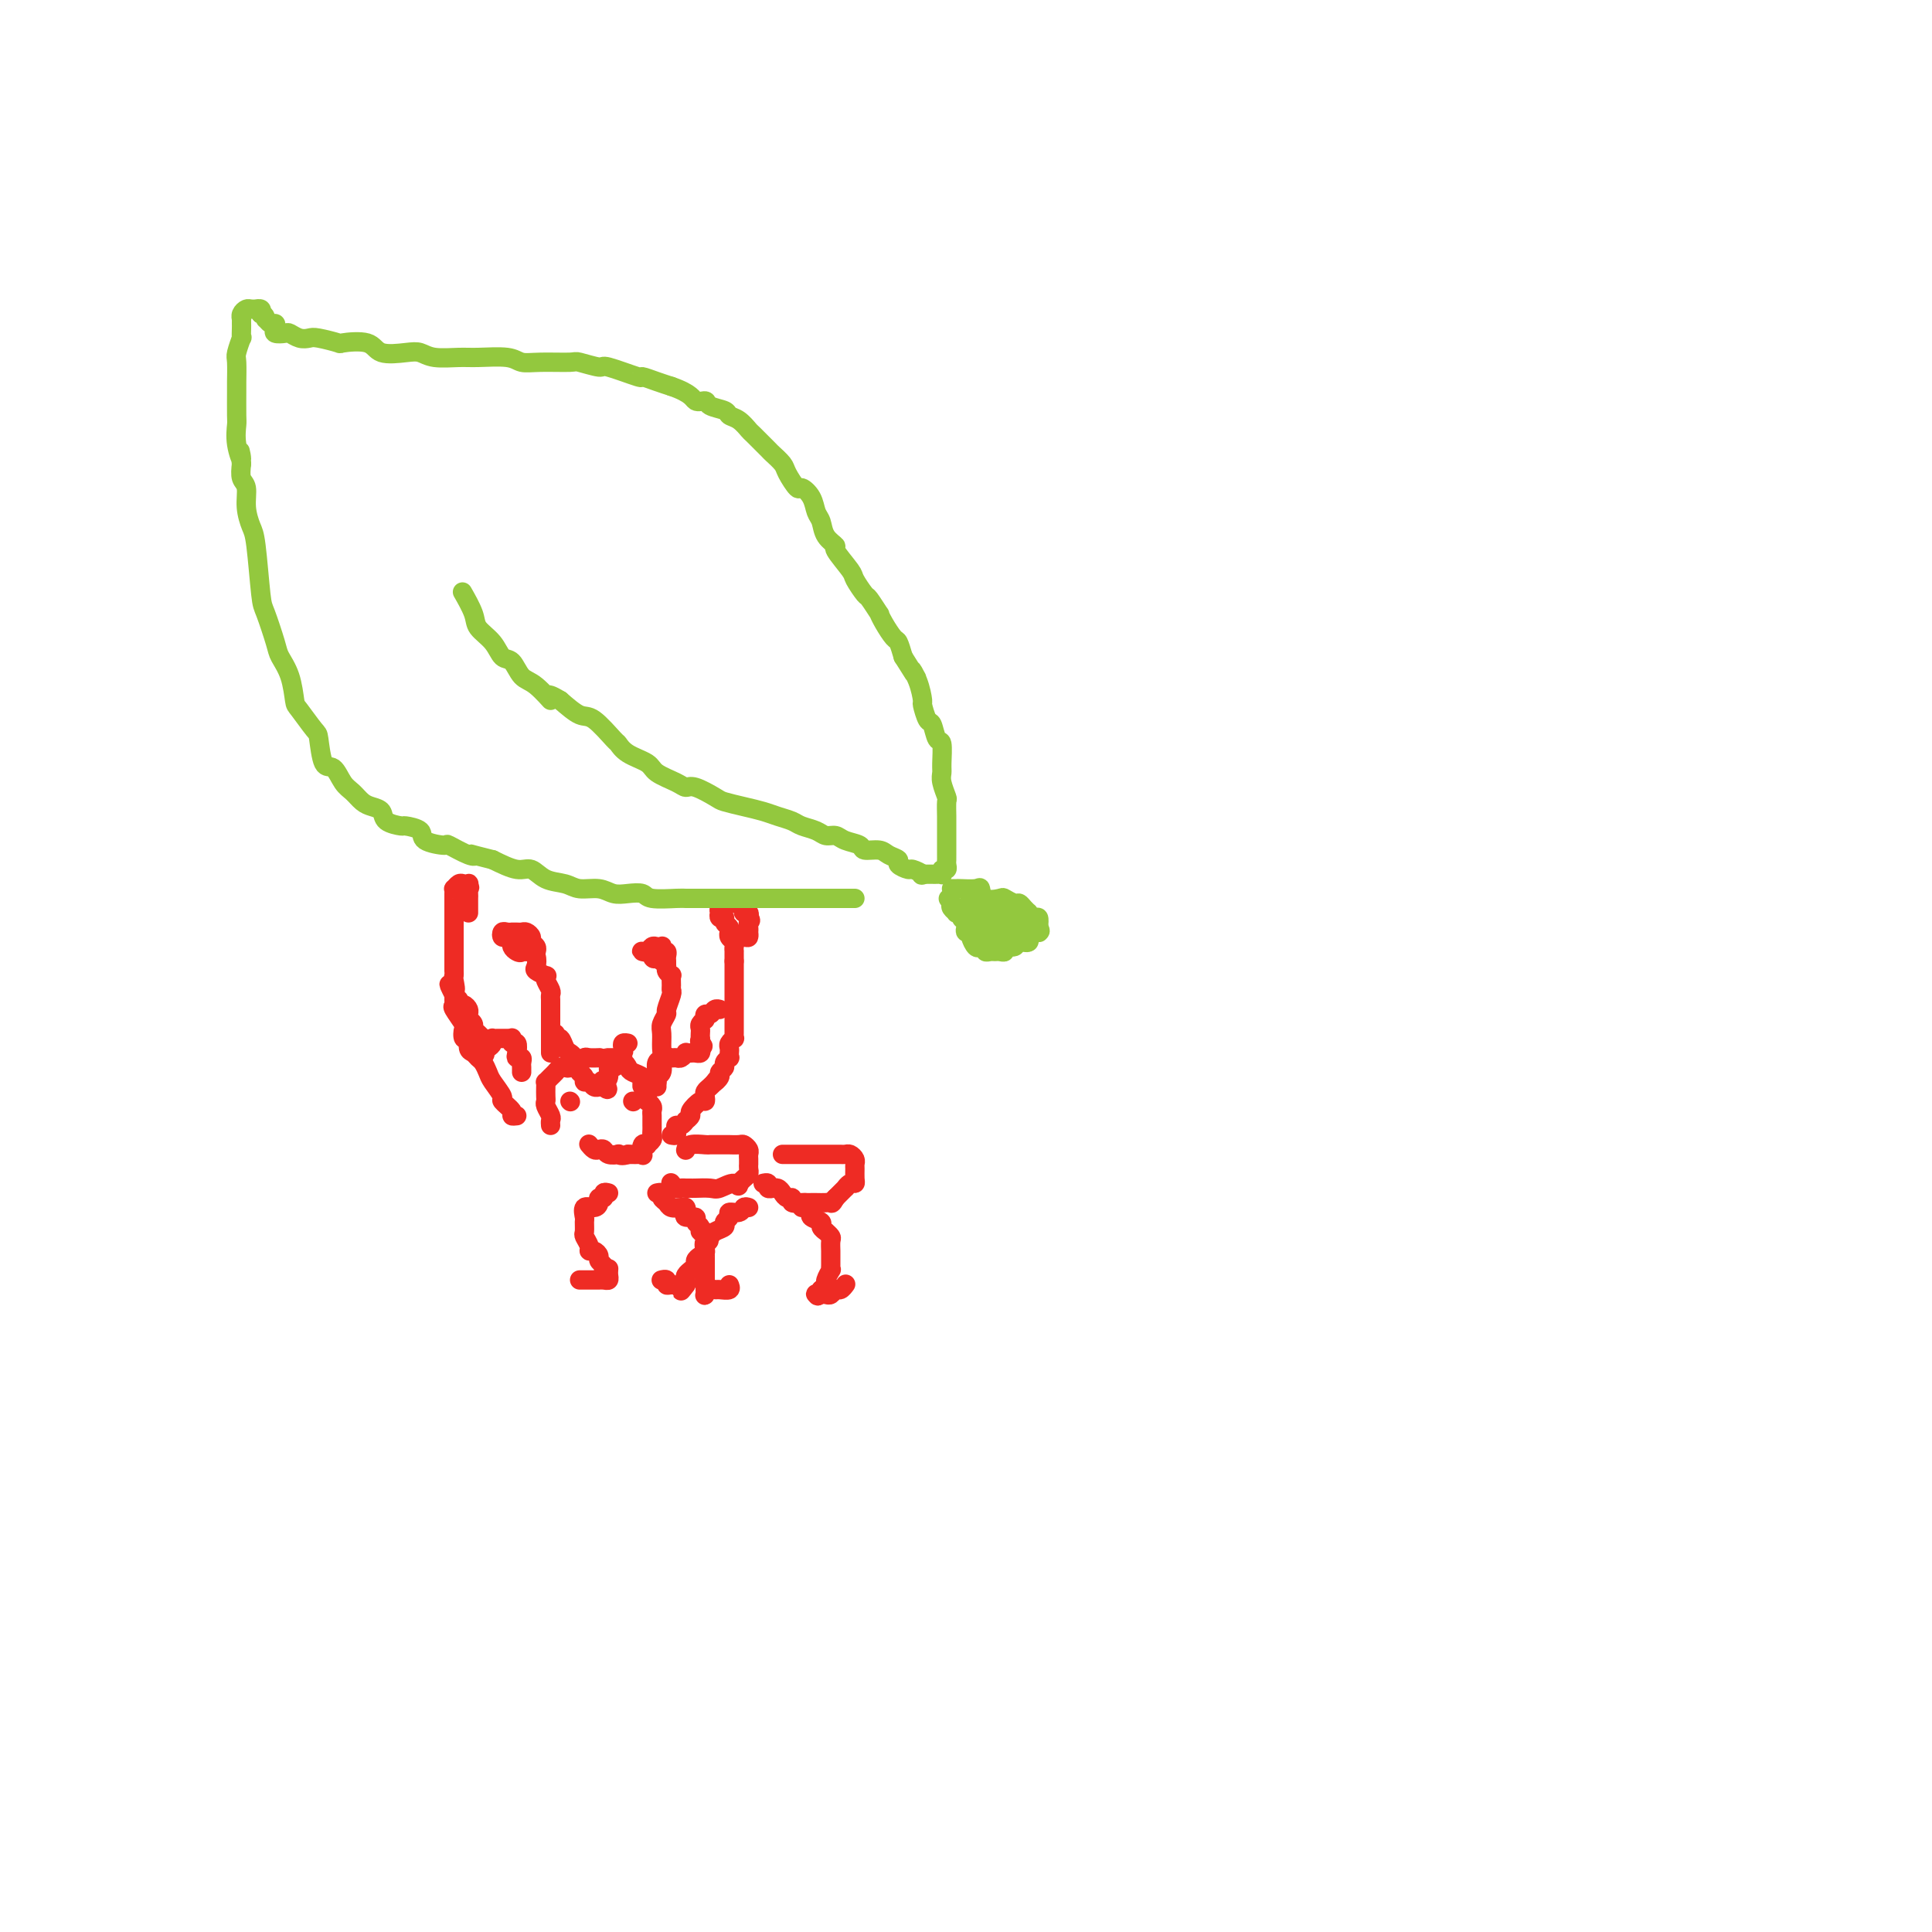 <svg viewBox='0 0 400 400' version='1.1' xmlns='http://www.w3.org/2000/svg' xmlns:xlink='http://www.w3.org/1999/xlink'><g fill='none' stroke='rgb(238,43,36)' stroke-width='4' stroke-linecap='round' stroke-linejoin='round'><path d='M114,233c-0.030,-0.363 -0.061,-0.726 0,-1c0.061,-0.274 0.212,-0.458 0,-1c-0.212,-0.542 -0.789,-1.442 -1,-2c-0.211,-0.558 -0.057,-0.776 0,-1c0.057,-0.224 0.018,-0.455 0,-1c-0.018,-0.545 -0.016,-1.403 0,-2c0.016,-0.597 0.046,-0.934 0,-1c-0.046,-0.066 -0.167,0.140 0,0c0.167,-0.140 0.622,-0.625 1,-1c0.378,-0.375 0.679,-0.640 1,-1c0.321,-0.360 0.663,-0.813 1,-1c0.337,-0.187 0.668,-0.106 1,0c0.332,0.106 0.665,0.239 1,0c0.335,-0.239 0.672,-0.849 1,-1c0.328,-0.151 0.648,0.156 1,0c0.352,-0.156 0.737,-0.774 1,-1c0.263,-0.226 0.403,-0.061 1,0c0.597,0.061 1.652,0.016 2,0c0.348,-0.016 -0.010,-0.004 0,0c0.010,0.004 0.387,0.001 1,0c0.613,-0.001 1.461,-0.000 2,0c0.539,0.000 0.770,0.000 1,0'/><path d='M128,219c1.965,-0.225 0.376,0.713 0,1c-0.376,0.287 0.459,-0.077 1,0c0.541,0.077 0.786,0.594 1,1c0.214,0.406 0.396,0.702 1,1c0.604,0.298 1.630,0.600 2,1c0.370,0.400 0.085,0.898 0,1c-0.085,0.102 0.030,-0.193 0,0c-0.030,0.193 -0.205,0.874 0,1c0.205,0.126 0.791,-0.303 1,0c0.209,0.303 0.042,1.338 0,2c-0.042,0.662 0.041,0.951 0,1c-0.041,0.049 -0.207,-0.142 0,0c0.207,0.142 0.788,0.616 1,1c0.212,0.384 0.057,0.676 0,1c-0.057,0.324 -0.015,0.678 0,1c0.015,0.322 0.004,0.611 0,1c-0.004,0.389 0.000,0.878 0,1c-0.000,0.122 -0.004,-0.121 0,0c0.004,0.121 0.016,0.607 0,1c-0.016,0.393 -0.061,0.692 0,1c0.061,0.308 0.226,0.626 0,1c-0.226,0.374 -0.844,0.804 -1,1c-0.156,0.196 0.151,0.158 0,0c-0.151,-0.158 -0.762,-0.435 -1,0c-0.238,0.435 -0.105,1.581 0,2c0.105,0.419 0.183,0.112 0,0c-0.183,-0.112 -0.626,-0.030 -1,0c-0.374,0.030 -0.678,0.009 -1,0c-0.322,-0.009 -0.661,-0.004 -1,0'/><path d='M130,239c-1.256,0.468 -1.895,0.139 -2,0c-0.105,-0.139 0.323,-0.089 0,0c-0.323,0.089 -1.397,0.216 -2,0c-0.603,-0.216 -0.736,-0.776 -1,-1c-0.264,-0.224 -0.658,-0.112 -1,0c-0.342,0.112 -0.630,0.222 -1,0c-0.370,-0.222 -0.820,-0.778 -1,-1c-0.180,-0.222 -0.090,-0.111 0,0'/><path d='M115,214c-0.089,0.476 -0.179,0.953 0,1c0.179,0.047 0.626,-0.334 1,0c0.374,0.334 0.673,1.385 1,2c0.327,0.615 0.680,0.794 1,1c0.320,0.206 0.607,0.437 1,1c0.393,0.563 0.893,1.456 1,2c0.107,0.544 -0.179,0.738 0,1c0.179,0.262 0.822,0.592 1,1c0.178,0.408 -0.111,0.894 0,1c0.111,0.106 0.621,-0.168 1,0c0.379,0.168 0.627,0.777 1,1c0.373,0.223 0.870,0.060 1,0c0.130,-0.060 -0.106,-0.017 0,0c0.106,0.017 0.553,0.009 1,0'/><path d='M125,225c1.564,1.468 0.474,-0.362 0,-1c-0.474,-0.638 -0.334,-0.083 0,0c0.334,0.083 0.860,-0.308 1,-1c0.140,-0.692 -0.107,-1.687 0,-2c0.107,-0.313 0.568,0.057 1,0c0.432,-0.057 0.834,-0.540 1,-1c0.166,-0.460 0.096,-0.898 0,-1c-0.096,-0.102 -0.218,0.130 0,0c0.218,-0.130 0.777,-0.623 1,-1c0.223,-0.377 0.111,-0.637 0,-1c-0.111,-0.363 -0.222,-0.828 0,-1c0.222,-0.172 0.778,-0.049 1,0c0.222,0.049 0.111,0.025 0,0'/><path d='M118,228c0.000,0.000 0.100,0.100 0.1,0.1'/><path d='M131,228c0.000,0.000 0.100,0.100 0.1,0.1'/><path d='M136,224c0.002,0.098 0.004,0.195 0,0c-0.004,-0.195 -0.015,-0.684 0,-1c0.015,-0.316 0.057,-0.459 0,-1c-0.057,-0.541 -0.212,-1.481 0,-2c0.212,-0.519 0.793,-0.615 1,-1c0.207,-0.385 0.040,-1.057 0,-2c-0.040,-0.943 0.046,-2.158 0,-3c-0.046,-0.842 -0.222,-1.311 0,-2c0.222,-0.689 0.844,-1.598 1,-2c0.156,-0.402 -0.155,-0.298 0,-1c0.155,-0.702 0.775,-2.212 1,-3c0.225,-0.788 0.056,-0.855 0,-1c-0.056,-0.145 -0.000,-0.367 0,-1c0.000,-0.633 -0.056,-1.676 0,-2c0.056,-0.324 0.225,0.071 0,0c-0.225,-0.071 -0.844,-0.607 -1,-1c-0.156,-0.393 0.150,-0.644 0,-1c-0.150,-0.356 -0.757,-0.816 -1,-1c-0.243,-0.184 -0.121,-0.092 0,0'/><path d='M137,199c-0.008,-4.110 -0.527,-1.886 -1,-1c-0.473,0.886 -0.898,0.433 -1,0c-0.102,-0.433 0.119,-0.847 0,-1c-0.119,-0.153 -0.579,-0.045 -1,0c-0.421,0.045 -0.804,0.026 -1,0c-0.196,-0.026 -0.207,-0.059 0,0c0.207,0.059 0.630,0.211 1,0c0.370,-0.211 0.687,-0.785 1,-1c0.313,-0.215 0.624,-0.073 1,0c0.376,0.073 0.819,0.075 1,0c0.181,-0.075 0.101,-0.228 0,0c-0.101,0.228 -0.223,0.835 0,1c0.223,0.165 0.792,-0.113 1,0c0.208,0.113 0.056,0.618 0,1c-0.056,0.382 -0.015,0.641 0,1c0.015,0.359 0.004,0.817 0,1c-0.004,0.183 -0.002,0.092 0,0'/><path d='M114,218c0.000,-0.242 0.000,-0.483 0,-1c-0.000,-0.517 -0.000,-1.308 0,-2c0.000,-0.692 0.000,-1.285 0,-2c-0.000,-0.715 -0.000,-1.554 0,-2c0.000,-0.446 0.001,-0.500 0,-1c-0.001,-0.500 -0.004,-1.447 0,-2c0.004,-0.553 0.015,-0.712 0,-1c-0.015,-0.288 -0.054,-0.703 0,-1c0.054,-0.297 0.203,-0.475 0,-1c-0.203,-0.525 -0.759,-1.397 -1,-2c-0.241,-0.603 -0.169,-0.939 0,-1c0.169,-0.061 0.435,0.152 0,0c-0.435,-0.152 -1.570,-0.668 -2,-1c-0.430,-0.332 -0.157,-0.481 0,-1c0.157,-0.519 0.196,-1.409 0,-2c-0.196,-0.591 -0.627,-0.883 -1,-1c-0.373,-0.117 -0.686,-0.058 -1,0'/><path d='M109,197c-0.955,-1.249 -0.844,-0.372 -1,0c-0.156,0.372 -0.581,0.239 -1,0c-0.419,-0.239 -0.834,-0.585 -1,-1c-0.166,-0.415 -0.084,-0.900 0,-1c0.084,-0.100 0.169,0.183 0,0c-0.169,-0.183 -0.591,-0.834 -1,-1c-0.409,-0.166 -0.804,0.152 -1,0c-0.196,-0.152 -0.193,-0.773 0,-1c0.193,-0.227 0.577,-0.061 1,0c0.423,0.061 0.887,0.015 1,0c0.113,-0.015 -0.123,-0.001 0,0c0.123,0.001 0.606,-0.011 1,0c0.394,0.011 0.698,0.044 1,0c0.302,-0.044 0.603,-0.166 1,0c0.397,0.166 0.891,0.619 1,1c0.109,0.381 -0.167,0.690 0,1c0.167,0.310 0.776,0.622 1,1c0.224,0.378 0.064,0.822 0,1c-0.064,0.178 -0.032,0.089 0,0'/><path d='M139,235c0.417,0.081 0.834,0.161 1,0c0.166,-0.161 0.082,-0.564 0,-1c-0.082,-0.436 -0.161,-0.905 0,-1c0.161,-0.095 0.563,0.183 1,0c0.437,-0.183 0.908,-0.827 1,-1c0.092,-0.173 -0.196,0.126 0,0c0.196,-0.126 0.876,-0.678 1,-1c0.124,-0.322 -0.307,-0.415 0,-1c0.307,-0.585 1.353,-1.662 2,-2c0.647,-0.338 0.894,0.064 1,0c0.106,-0.064 0.070,-0.595 0,-1c-0.070,-0.405 -0.173,-0.686 0,-1c0.173,-0.314 0.621,-0.661 1,-1c0.379,-0.339 0.690,-0.669 1,-1'/><path d='M148,224c1.327,-1.654 0.144,-0.288 0,0c-0.144,0.288 0.750,-0.501 1,-1c0.250,-0.499 -0.143,-0.707 0,-1c0.143,-0.293 0.823,-0.670 1,-1c0.177,-0.330 -0.148,-0.613 0,-1c0.148,-0.387 0.771,-0.877 1,-1c0.229,-0.123 0.065,0.121 0,0c-0.065,-0.121 -0.032,-0.606 0,-1c0.032,-0.394 0.061,-0.697 0,-1c-0.061,-0.303 -0.213,-0.605 0,-1c0.213,-0.395 0.789,-0.884 1,-1c0.211,-0.116 0.057,0.142 0,0c-0.057,-0.142 -0.015,-0.682 0,-1c0.015,-0.318 0.004,-0.414 0,-1c-0.004,-0.586 -0.001,-1.663 0,-2c0.001,-0.337 0.000,0.065 0,0c-0.000,-0.065 -0.000,-0.596 0,-1c0.000,-0.404 0.000,-0.682 0,-1c-0.000,-0.318 -0.000,-0.677 0,-1c0.000,-0.323 0.000,-0.612 0,-1c-0.000,-0.388 -0.000,-0.877 0,-1c0.000,-0.123 0.000,0.121 0,0c-0.000,-0.121 -0.000,-0.606 0,-1c0.000,-0.394 0.000,-0.697 0,-1c-0.000,-0.303 -0.000,-0.606 0,-1c0.000,-0.394 0.000,-0.879 0,-1c-0.000,-0.121 -0.000,0.122 0,0c0.000,-0.122 0.000,-0.610 0,-1c-0.000,-0.390 -0.000,-0.683 0,-1c0.000,-0.317 0.000,-0.659 0,-1'/><path d='M152,199c0.000,-2.638 0.001,-1.232 0,-1c-0.001,0.232 -0.004,-0.711 0,-1c0.004,-0.289 0.015,0.077 0,0c-0.015,-0.077 -0.057,-0.595 0,-1c0.057,-0.405 0.211,-0.696 0,-1c-0.211,-0.304 -0.788,-0.620 -1,-1c-0.212,-0.380 -0.061,-0.822 0,-1c0.061,-0.178 0.031,-0.090 0,0c-0.031,0.090 -0.065,0.183 0,0c0.065,-0.183 0.228,-0.642 0,-1c-0.228,-0.358 -0.845,-0.617 -1,-1c-0.155,-0.383 0.154,-0.891 0,-1c-0.154,-0.109 -0.769,0.182 -1,0c-0.231,-0.182 -0.077,-0.837 0,-1c0.077,-0.163 0.076,0.167 0,0c-0.076,-0.167 -0.228,-0.829 0,-1c0.228,-0.171 0.834,0.151 1,0c0.166,-0.151 -0.110,-0.773 0,-1c0.110,-0.227 0.604,-0.058 1,0c0.396,0.058 0.694,0.005 1,0c0.306,-0.005 0.622,0.036 1,0c0.378,-0.036 0.820,-0.151 1,0c0.180,0.151 0.100,0.566 0,1c-0.100,0.434 -0.219,0.886 0,1c0.219,0.114 0.777,-0.110 1,0c0.223,0.110 0.112,0.555 0,1'/><path d='M155,190c0.773,0.646 0.207,0.761 0,1c-0.207,0.239 -0.055,0.604 0,1c0.055,0.396 0.013,0.824 0,1c-0.013,0.176 0.003,0.100 0,0c-0.003,-0.100 -0.026,-0.223 0,0c0.026,0.223 0.100,0.792 0,1c-0.100,0.208 -0.373,0.056 -1,0c-0.627,-0.056 -1.608,-0.016 -2,0c-0.392,0.016 -0.196,0.008 0,0'/><path d='M107,231c-0.487,0.055 -0.974,0.110 -1,0c-0.026,-0.110 0.411,-0.385 0,-1c-0.411,-0.615 -1.668,-1.569 -2,-2c-0.332,-0.431 0.262,-0.339 0,-1c-0.262,-0.661 -1.379,-2.075 -2,-3c-0.621,-0.925 -0.745,-1.360 -1,-2c-0.255,-0.640 -0.642,-1.486 -1,-2c-0.358,-0.514 -0.688,-0.696 -1,-1c-0.312,-0.304 -0.606,-0.730 -1,-1c-0.394,-0.270 -0.888,-0.385 -1,-1c-0.112,-0.615 0.159,-1.731 0,-2c-0.159,-0.269 -0.746,0.308 -1,0c-0.254,-0.308 -0.173,-1.500 0,-2c0.173,-0.500 0.438,-0.309 0,-1c-0.438,-0.691 -1.579,-2.263 -2,-3c-0.421,-0.737 -0.120,-0.639 0,-1c0.120,-0.361 0.060,-1.180 0,-2'/><path d='M94,206c-2.011,-3.987 -0.539,-1.453 0,-1c0.539,0.453 0.144,-1.174 0,-2c-0.144,-0.826 -0.039,-0.851 0,-1c0.039,-0.149 0.010,-0.421 0,-1c-0.010,-0.579 -0.003,-1.465 0,-2c0.003,-0.535 0.001,-0.720 0,-1c-0.001,-0.280 -0.000,-0.653 0,-1c0.000,-0.347 0.000,-0.666 0,-1c-0.000,-0.334 -0.000,-0.683 0,-1c0.000,-0.317 0.000,-0.600 0,-1c-0.000,-0.400 -0.000,-0.915 0,-1c0.000,-0.085 0.000,0.262 0,0c-0.000,-0.262 -0.000,-1.131 0,-2c0.000,-0.869 0.000,-1.739 0,-2c-0.000,-0.261 -0.000,0.085 0,0c0.000,-0.085 0.000,-0.601 0,-1c-0.000,-0.399 -0.001,-0.680 0,-1c0.001,-0.320 0.003,-0.678 0,-1c-0.003,-0.322 -0.012,-0.608 0,-1c0.012,-0.392 0.046,-0.889 0,-1c-0.046,-0.111 -0.170,0.166 0,0c0.170,-0.166 0.634,-0.774 1,-1c0.366,-0.226 0.634,-0.071 1,0c0.366,0.071 0.829,0.058 1,0c0.171,-0.058 0.049,-0.159 0,0c-0.049,0.159 -0.024,0.580 0,1'/><path d='M97,184c0.464,-0.357 0.124,-0.251 0,0c-0.124,0.251 -0.033,0.645 0,1c0.033,0.355 0.009,0.669 0,1c-0.009,0.331 -0.002,0.677 0,1c0.002,0.323 0.001,0.623 0,1c-0.001,0.377 -0.000,0.832 0,1c0.000,0.168 0.000,0.048 0,0c-0.000,-0.048 -0.000,-0.024 0,0'/><path d='M94,207c0.445,-0.120 0.890,-0.240 1,0c0.110,0.240 -0.114,0.839 0,1c0.114,0.161 0.565,-0.115 1,0c0.435,0.115 0.852,0.622 1,1c0.148,0.378 0.025,0.626 0,1c-0.025,0.374 0.049,0.873 0,1c-0.049,0.127 -0.220,-0.120 0,0c0.220,0.120 0.829,0.606 1,1c0.171,0.394 -0.098,0.697 0,1c0.098,0.303 0.562,0.606 1,1c0.438,0.394 0.849,0.879 1,1c0.151,0.121 0.041,-0.121 0,0c-0.041,0.121 -0.012,0.606 0,1c0.012,0.394 0.006,0.697 0,1'/><path d='M100,217c0.884,1.822 0.092,1.378 0,1c-0.092,-0.378 0.514,-0.690 1,-1c0.486,-0.310 0.851,-0.619 1,-1c0.149,-0.381 0.081,-0.834 0,-1c-0.081,-0.166 -0.176,-0.045 0,0c0.176,0.045 0.621,0.012 1,0c0.379,-0.012 0.690,-0.004 1,0c0.310,0.004 0.618,0.005 1,0c0.382,-0.005 0.838,-0.017 1,0c0.162,0.017 0.030,0.064 0,0c-0.030,-0.064 0.044,-0.237 0,0c-0.044,0.237 -0.204,0.886 0,1c0.204,0.114 0.773,-0.306 1,0c0.227,0.306 0.113,1.339 0,2c-0.113,0.661 -0.227,0.951 0,1c0.227,0.049 0.793,-0.144 1,0c0.207,0.144 0.056,0.626 0,1c-0.056,0.374 -0.015,0.639 0,1c0.015,0.361 0.004,0.817 0,1c-0.004,0.183 -0.002,0.091 0,0'/><path d='M136,225c-0.008,-0.449 -0.016,-0.899 0,-1c0.016,-0.101 0.056,0.146 0,0c-0.056,-0.146 -0.208,-0.684 0,-1c0.208,-0.316 0.777,-0.410 1,-1c0.223,-0.590 0.101,-1.675 0,-2c-0.101,-0.325 -0.182,0.110 0,0c0.182,-0.110 0.627,-0.765 1,-1c0.373,-0.235 0.673,-0.049 1,0c0.327,0.049 0.679,-0.039 1,0c0.321,0.039 0.611,0.207 1,0c0.389,-0.207 0.879,-0.787 1,-1c0.121,-0.213 -0.125,-0.060 0,0c0.125,0.060 0.621,0.026 1,0c0.379,-0.026 0.640,-0.046 1,0c0.360,0.046 0.817,0.156 1,0c0.183,-0.156 0.091,-0.578 0,-1'/><path d='M145,217c1.083,-0.472 0.290,-0.651 0,-1c-0.290,-0.349 -0.079,-0.867 0,-1c0.079,-0.133 0.025,0.118 0,0c-0.025,-0.118 -0.021,-0.606 0,-1c0.021,-0.394 0.058,-0.693 0,-1c-0.058,-0.307 -0.213,-0.622 0,-1c0.213,-0.378 0.792,-0.818 1,-1c0.208,-0.182 0.044,-0.105 0,0c-0.044,0.105 0.030,0.238 0,0c-0.030,-0.238 -0.166,-0.848 0,-1c0.166,-0.152 0.632,0.155 1,0c0.368,-0.155 0.638,-0.773 1,-1c0.362,-0.227 0.818,-0.065 1,0c0.182,0.065 0.091,0.032 0,0'/><path d='M142,238c-0.027,0.113 -0.054,0.226 0,0c0.054,-0.226 0.191,-0.793 1,-1c0.809,-0.207 2.292,-0.056 3,0c0.708,0.056 0.641,0.015 1,0c0.359,-0.015 1.142,-0.005 2,0c0.858,0.005 1.789,0.004 2,0c0.211,-0.004 -0.297,-0.012 0,0c0.297,0.012 1.400,0.044 2,0c0.600,-0.044 0.697,-0.166 1,0c0.303,0.166 0.813,0.618 1,1c0.187,0.382 0.050,0.694 0,1c-0.050,0.306 -0.013,0.607 0,1c0.013,0.393 0.000,0.879 0,1c-0.000,0.121 0.011,-0.122 0,0c-0.011,0.122 -0.044,0.610 0,1c0.044,0.390 0.166,0.682 0,1c-0.166,0.318 -0.619,0.662 -1,1c-0.381,0.338 -0.691,0.669 -1,1'/><path d='M153,245c-0.065,1.177 -0.227,0.119 -1,0c-0.773,-0.119 -2.158,0.700 -3,1c-0.842,0.300 -1.143,0.080 -2,0c-0.857,-0.080 -2.271,-0.020 -3,0c-0.729,0.020 -0.773,0.002 -1,0c-0.227,-0.002 -0.635,0.013 -1,0c-0.365,-0.013 -0.685,-0.055 -1,0c-0.315,0.055 -0.623,0.207 -1,0c-0.377,-0.207 -0.822,-0.773 -1,-1c-0.178,-0.227 -0.089,-0.113 0,0'/><path d='M162,239c0.282,-0.000 0.565,-0.000 1,0c0.435,0.000 1.023,0.000 2,0c0.977,-0.000 2.342,-0.000 3,0c0.658,0.000 0.610,0.000 1,0c0.390,-0.000 1.217,-0.001 2,0c0.783,0.001 1.520,0.003 2,0c0.480,-0.003 0.703,-0.012 1,0c0.297,0.012 0.668,0.044 1,0c0.332,-0.044 0.625,-0.163 1,0c0.375,0.163 0.833,0.608 1,1c0.167,0.392 0.042,0.731 0,1c-0.042,0.269 -0.001,0.469 0,1c0.001,0.531 -0.036,1.394 0,2c0.036,0.606 0.146,0.954 0,1c-0.146,0.046 -0.547,-0.212 -1,0c-0.453,0.212 -0.956,0.892 -1,1c-0.044,0.108 0.373,-0.355 0,0c-0.373,0.355 -1.535,1.530 -2,2c-0.465,0.470 -0.232,0.235 0,0'/><path d='M173,248c-0.814,1.464 -0.848,1.124 -1,1c-0.152,-0.124 -0.421,-0.034 -1,0c-0.579,0.034 -1.469,0.010 -2,0c-0.531,-0.010 -0.702,-0.007 -1,0c-0.298,0.007 -0.724,0.017 -1,0c-0.276,-0.017 -0.403,-0.060 -1,0c-0.597,0.060 -1.665,0.222 -2,0c-0.335,-0.222 0.064,-0.830 0,-1c-0.064,-0.170 -0.590,0.098 -1,0c-0.410,-0.098 -0.702,-0.561 -1,-1c-0.298,-0.439 -0.601,-0.853 -1,-1c-0.399,-0.147 -0.895,-0.025 -1,0c-0.105,0.025 0.182,-0.046 0,0c-0.182,0.046 -0.832,0.208 -1,0c-0.168,-0.208 0.147,-0.787 0,-1c-0.147,-0.213 -0.756,-0.061 -1,0c-0.244,0.061 -0.122,0.030 0,0'/><path d='M136,247c0.449,-0.091 0.897,-0.182 1,0c0.103,0.182 -0.141,0.636 0,1c0.141,0.364 0.665,0.636 1,1c0.335,0.364 0.480,0.819 1,1c0.520,0.181 1.415,0.086 2,0c0.585,-0.086 0.860,-0.164 1,0c0.140,0.164 0.147,0.568 0,1c-0.147,0.432 -0.447,0.890 0,1c0.447,0.110 1.640,-0.129 2,0c0.360,0.129 -0.113,0.626 0,1c0.113,0.374 0.814,0.626 1,1c0.186,0.374 -0.142,0.870 0,1c0.142,0.130 0.755,-0.106 1,0c0.245,0.106 0.123,0.553 0,1'/><path d='M146,256c1.547,1.494 0.415,0.728 0,1c-0.415,0.272 -0.111,1.583 0,2c0.111,0.417 0.030,-0.061 0,0c-0.030,0.061 -0.008,0.660 0,1c0.008,0.340 0.002,0.420 0,1c-0.002,0.580 -0.001,1.661 0,2c0.001,0.339 0.000,-0.064 0,0c-0.000,0.064 0.000,0.595 0,1c-0.000,0.405 -0.001,0.684 0,1c0.001,0.316 0.003,0.669 0,1c-0.003,0.331 -0.012,0.639 0,1c0.012,0.361 0.043,0.776 0,1c-0.043,0.224 -0.162,0.257 0,0c0.162,-0.257 0.604,-0.805 1,-1c0.396,-0.195 0.747,-0.039 1,0c0.253,0.039 0.408,-0.041 1,0c0.592,0.041 1.621,0.203 2,0c0.379,-0.203 0.108,-0.772 0,-1c-0.108,-0.228 -0.054,-0.114 0,0'/><path d='M166,250c0.293,-0.089 0.585,-0.179 1,0c0.415,0.179 0.952,0.626 1,1c0.048,0.374 -0.395,0.674 0,1c0.395,0.326 1.626,0.679 2,1c0.374,0.321 -0.110,0.610 0,1c0.110,0.390 0.814,0.882 1,1c0.186,0.118 -0.146,-0.138 0,0c0.146,0.138 0.771,0.670 1,1c0.229,0.330 0.061,0.457 0,1c-0.061,0.543 -0.015,1.503 0,2c0.015,0.497 0.000,0.532 0,1c-0.000,0.468 0.015,1.368 0,2c-0.015,0.632 -0.059,0.995 0,1c0.059,0.005 0.222,-0.349 0,0c-0.222,0.349 -0.829,1.402 -1,2c-0.171,0.598 0.094,0.742 0,1c-0.094,0.258 -0.547,0.629 -1,1'/><path d='M170,267c-0.523,1.929 -0.831,1.250 -1,1c-0.169,-0.250 -0.200,-0.071 0,0c0.200,0.071 0.631,0.034 1,0c0.369,-0.034 0.677,-0.065 1,0c0.323,0.065 0.661,0.227 1,0c0.339,-0.227 0.678,-0.844 1,-1c0.322,-0.156 0.625,0.150 1,0c0.375,-0.150 0.821,-0.757 1,-1c0.179,-0.243 0.089,-0.121 0,0'/><path d='M126,247c-0.454,-0.119 -0.908,-0.238 -1,0c-0.092,0.238 0.178,0.832 0,1c-0.178,0.168 -0.804,-0.092 -1,0c-0.196,0.092 0.038,0.534 0,1c-0.038,0.466 -0.350,0.955 -1,1c-0.650,0.045 -1.639,-0.354 -2,0c-0.361,0.354 -0.093,1.460 0,2c0.093,0.540 0.010,0.513 0,1c-0.010,0.487 0.053,1.489 0,2c-0.053,0.511 -0.220,0.532 0,1c0.220,0.468 0.829,1.382 1,2c0.171,0.618 -0.094,0.939 0,1c0.094,0.061 0.547,-0.138 1,0c0.453,0.138 0.905,0.614 1,1c0.095,0.386 -0.167,0.681 0,1c0.167,0.319 0.762,0.663 1,1c0.238,0.337 0.119,0.669 0,1'/><path d='M125,263c0.844,2.023 0.956,0.581 1,0c0.044,-0.581 0.022,-0.299 0,0c-0.022,0.299 -0.044,0.616 0,1c0.044,0.384 0.152,0.835 0,1c-0.152,0.165 -0.566,0.044 -1,0c-0.434,-0.044 -0.890,-0.012 -1,0c-0.110,0.012 0.124,0.003 0,0c-0.124,-0.003 -0.608,-0.001 -1,0c-0.392,0.001 -0.693,0.000 -1,0c-0.307,-0.000 -0.621,-0.000 -1,0c-0.379,0.000 -0.823,0.000 -1,0c-0.177,-0.000 -0.089,-0.000 0,0'/><path d='M155,250c-0.373,-0.120 -0.745,-0.239 -1,0c-0.255,0.239 -0.392,0.838 -1,1c-0.608,0.162 -1.686,-0.111 -2,0c-0.314,0.111 0.138,0.607 0,1c-0.138,0.393 -0.864,0.682 -1,1c-0.136,0.318 0.318,0.666 0,1c-0.318,0.334 -1.408,0.653 -2,1c-0.592,0.347 -0.684,0.723 -1,1c-0.316,0.277 -0.854,0.455 -1,1c-0.146,0.545 0.100,1.456 0,2c-0.100,0.544 -0.548,0.719 -1,1c-0.452,0.281 -0.910,0.667 -1,1c-0.090,0.333 0.186,0.614 0,1c-0.186,0.386 -0.834,0.877 -1,1c-0.166,0.123 0.151,-0.122 0,0c-0.151,0.122 -0.772,0.610 -1,1c-0.228,0.390 -0.065,0.683 0,1c0.065,0.317 0.033,0.659 0,1'/><path d='M142,266c-1.978,2.474 -0.424,0.659 0,0c0.424,-0.659 -0.282,-0.163 -1,0c-0.718,0.163 -1.446,-0.009 -2,0c-0.554,0.009 -0.933,0.199 -1,0c-0.067,-0.199 0.178,-0.785 0,-1c-0.178,-0.215 -0.779,-0.058 -1,0c-0.221,0.058 -0.063,0.017 0,0c0.063,-0.017 0.032,-0.008 0,0'/></g>
<g fill='none' stroke='rgb(147,200,62)' stroke-width='4' stroke-linecap='round' stroke-linejoin='round'><path d='M177,186c-0.183,0.000 -0.367,0.000 -1,0c-0.633,-0.000 -1.716,-0.000 -3,0c-1.284,0.000 -2.767,0.000 -5,0c-2.233,-0.000 -5.214,-0.000 -8,0c-2.786,0.000 -5.377,0.001 -8,0c-2.623,-0.001 -5.279,-0.004 -7,0c-1.721,0.004 -2.509,0.015 -3,0c-0.491,-0.015 -0.687,-0.055 -2,0c-1.313,0.055 -3.743,0.207 -5,0c-1.257,-0.207 -1.341,-0.773 -2,-1c-0.659,-0.227 -1.894,-0.117 -3,0c-1.106,0.117 -2.085,0.240 -3,0c-0.915,-0.240 -1.767,-0.843 -3,-1c-1.233,-0.157 -2.845,0.131 -4,0c-1.155,-0.131 -1.851,-0.682 -3,-1c-1.149,-0.318 -2.751,-0.405 -4,-1c-1.249,-0.595 -2.144,-1.699 -3,-2c-0.856,-0.301 -1.673,0.200 -3,0c-1.327,-0.200 -3.163,-1.100 -5,-2'/><path d='M102,178c-6.016,-1.497 -4.555,-1.240 -4,-1c0.555,0.240 0.204,0.464 -1,0c-1.204,-0.464 -3.262,-1.617 -4,-2c-0.738,-0.383 -0.156,0.003 -1,0c-0.844,-0.003 -3.112,-0.395 -4,-1c-0.888,-0.605 -0.394,-1.423 -1,-2c-0.606,-0.577 -2.312,-0.914 -3,-1c-0.688,-0.086 -0.358,0.080 -1,0c-0.642,-0.080 -2.255,-0.406 -3,-1c-0.745,-0.594 -0.622,-1.456 -1,-2c-0.378,-0.544 -1.256,-0.770 -2,-1c-0.744,-0.230 -1.355,-0.463 -2,-1c-0.645,-0.537 -1.325,-1.377 -2,-2c-0.675,-0.623 -1.345,-1.028 -2,-2c-0.655,-0.972 -1.296,-2.509 -2,-3c-0.704,-0.491 -1.470,0.065 -2,-1c-0.530,-1.065 -0.823,-3.751 -1,-5c-0.177,-1.249 -0.236,-1.063 -1,-2c-0.764,-0.937 -2.231,-2.999 -3,-4c-0.769,-1.001 -0.840,-0.941 -1,-2c-0.160,-1.059 -0.410,-3.239 -1,-5c-0.590,-1.761 -1.520,-3.105 -2,-4c-0.480,-0.895 -0.509,-1.340 -1,-3c-0.491,-1.660 -1.442,-4.533 -2,-6c-0.558,-1.467 -0.723,-1.527 -1,-4c-0.277,-2.473 -0.666,-7.358 -1,-10c-0.334,-2.642 -0.611,-3.042 -1,-4c-0.389,-0.958 -0.888,-2.473 -1,-4c-0.112,-1.527 0.162,-3.065 0,-4c-0.162,-0.935 -0.761,-1.267 -1,-2c-0.239,-0.733 -0.120,-1.866 0,-3'/><path d='M50,96c-0.713,-4.902 0.005,-1.657 0,-1c-0.005,0.657 -0.734,-1.274 -1,-3c-0.266,-1.726 -0.071,-3.247 0,-4c0.071,-0.753 0.018,-0.738 0,-2c-0.018,-1.262 -0.001,-3.800 0,-5c0.001,-1.200 -0.014,-1.062 0,-2c0.014,-0.938 0.056,-2.952 0,-4c-0.056,-1.048 -0.211,-1.131 0,-2c0.211,-0.869 0.789,-2.524 1,-3c0.211,-0.476 0.057,0.227 0,0c-0.057,-0.227 -0.016,-1.384 0,-2c0.016,-0.616 0.007,-0.691 0,-1c-0.007,-0.309 -0.013,-0.853 0,-1c0.013,-0.147 0.046,0.104 0,0c-0.046,-0.104 -0.171,-0.564 0,-1c0.171,-0.436 0.638,-0.850 1,-1c0.362,-0.150 0.619,-0.038 1,0c0.381,0.038 0.886,-0.000 1,0c0.114,0.000 -0.162,0.039 0,0c0.162,-0.039 0.760,-0.154 1,0c0.240,0.154 0.120,0.577 0,1'/><path d='M54,65c0.857,-0.066 1.001,0.770 1,1c-0.001,0.230 -0.146,-0.145 0,0c0.146,0.145 0.582,0.810 1,1c0.418,0.190 0.818,-0.094 1,0c0.182,0.094 0.146,0.565 0,1c-0.146,0.435 -0.400,0.835 0,1c0.400,0.165 1.456,0.096 2,0c0.544,-0.096 0.578,-0.218 1,0c0.422,0.218 1.233,0.777 2,1c0.767,0.223 1.490,0.110 2,0c0.510,-0.110 0.805,-0.218 2,0c1.195,0.218 3.289,0.763 4,1c0.711,0.237 0.038,0.168 1,0c0.962,-0.168 3.557,-0.433 5,0c1.443,0.433 1.734,1.566 3,2c1.266,0.434 3.508,0.169 5,0c1.492,-0.169 2.234,-0.242 3,0c0.766,0.242 1.555,0.801 3,1c1.445,0.199 3.545,0.039 5,0c1.455,-0.039 2.264,0.042 4,0c1.736,-0.042 4.398,-0.209 6,0c1.602,0.209 2.143,0.792 3,1c0.857,0.208 2.031,0.039 4,0c1.969,-0.039 4.732,0.050 6,0c1.268,-0.050 1.041,-0.238 2,0c0.959,0.238 3.103,0.904 4,1c0.897,0.096 0.547,-0.378 2,0c1.453,0.378 4.709,1.606 6,2c1.291,0.394 0.617,-0.048 1,0c0.383,0.048 1.824,0.585 3,1c1.176,0.415 2.088,0.707 3,1'/><path d='M139,80c4.264,1.466 4.423,2.631 5,3c0.577,0.369 1.572,-0.057 2,0c0.428,0.057 0.290,0.597 1,1c0.710,0.403 2.268,0.669 3,1c0.732,0.331 0.638,0.726 1,1c0.362,0.274 1.181,0.425 2,1c0.819,0.575 1.638,1.572 2,2c0.362,0.428 0.267,0.287 1,1c0.733,0.713 2.294,2.280 3,3c0.706,0.720 0.555,0.594 1,1c0.445,0.406 1.485,1.343 2,2c0.515,0.657 0.505,1.033 1,2c0.495,0.967 1.495,2.523 2,3c0.505,0.477 0.515,-0.126 1,0c0.485,0.126 1.445,0.980 2,2c0.555,1.020 0.706,2.207 1,3c0.294,0.793 0.731,1.193 1,2c0.269,0.807 0.372,2.021 1,3c0.628,0.979 1.783,1.724 2,2c0.217,0.276 -0.504,0.085 0,1c0.504,0.915 2.234,2.936 3,4c0.766,1.064 0.569,1.170 1,2c0.431,0.830 1.491,2.385 2,3c0.509,0.615 0.469,0.291 1,1c0.531,0.709 1.634,2.450 2,3c0.366,0.550 -0.004,-0.093 0,0c0.004,0.093 0.383,0.922 1,2c0.617,1.078 1.474,2.406 2,3c0.526,0.594 0.722,0.456 1,1c0.278,0.544 0.639,1.772 1,3'/><path d='M187,136c4.277,6.810 2.469,3.836 2,3c-0.469,-0.836 0.399,0.467 1,2c0.601,1.533 0.934,3.298 1,4c0.066,0.702 -0.136,0.342 0,1c0.136,0.658 0.611,2.333 1,3c0.389,0.667 0.693,0.325 1,1c0.307,0.675 0.617,2.368 1,3c0.383,0.632 0.838,0.205 1,1c0.162,0.795 0.029,2.813 0,4c-0.029,1.187 0.045,1.543 0,2c-0.045,0.457 -0.208,1.014 0,2c0.208,0.986 0.788,2.399 1,3c0.212,0.601 0.057,0.390 0,1c-0.057,0.610 -0.015,2.043 0,3c0.015,0.957 0.004,1.440 0,2c-0.004,0.560 -0.001,1.197 0,2c0.001,0.803 0.000,1.773 0,2c-0.000,0.227 0.001,-0.289 0,0c-0.001,0.289 -0.004,1.383 0,2c0.004,0.617 0.015,0.758 0,1c-0.015,0.242 -0.056,0.587 0,1c0.056,0.413 0.208,0.895 0,1c-0.208,0.105 -0.777,-0.168 -1,0c-0.223,0.168 -0.101,0.777 0,1c0.101,0.223 0.182,0.060 0,0c-0.182,-0.060 -0.626,-0.016 -1,0c-0.374,0.016 -0.678,0.004 -1,0c-0.322,-0.004 -0.664,-0.001 -1,0c-0.336,0.001 -0.668,0.001 -1,0'/><path d='M191,181c-0.659,0.219 0.193,0.266 0,0c-0.193,-0.266 -1.431,-0.844 -2,-1c-0.569,-0.156 -0.469,0.112 -1,0c-0.531,-0.112 -1.694,-0.604 -2,-1c-0.306,-0.396 0.246,-0.698 0,-1c-0.246,-0.302 -1.291,-0.606 -2,-1c-0.709,-0.394 -1.082,-0.880 -2,-1c-0.918,-0.120 -2.382,0.126 -3,0c-0.618,-0.126 -0.391,-0.625 -1,-1c-0.609,-0.375 -2.054,-0.625 -3,-1c-0.946,-0.375 -1.393,-0.874 -2,-1c-0.607,-0.126 -1.373,0.121 -2,0c-0.627,-0.121 -1.115,-0.610 -2,-1c-0.885,-0.390 -2.168,-0.682 -3,-1c-0.832,-0.318 -1.214,-0.663 -2,-1c-0.786,-0.337 -1.976,-0.666 -3,-1c-1.024,-0.334 -1.881,-0.671 -3,-1c-1.119,-0.329 -2.499,-0.648 -4,-1c-1.501,-0.352 -3.124,-0.738 -4,-1c-0.876,-0.262 -1.005,-0.402 -2,-1c-0.995,-0.598 -2.855,-1.655 -4,-2c-1.145,-0.345 -1.574,0.021 -2,0c-0.426,-0.021 -0.850,-0.430 -2,-1c-1.150,-0.570 -3.026,-1.301 -4,-2c-0.974,-0.699 -1.044,-1.365 -2,-2c-0.956,-0.635 -2.796,-1.240 -4,-2c-1.204,-0.760 -1.770,-1.676 -2,-2c-0.230,-0.324 -0.124,-0.056 -1,-1c-0.876,-0.944 -2.736,-3.100 -4,-4c-1.264,-0.900 -1.933,-0.543 -3,-1c-1.067,-0.457 -2.534,-1.729 -4,-3'/><path d='M116,145c-4.026,-2.468 -2.090,-0.137 -2,0c0.090,0.137 -1.665,-1.920 -3,-3c-1.335,-1.080 -2.249,-1.185 -3,-2c-0.751,-0.815 -1.338,-2.341 -2,-3c-0.662,-0.659 -1.400,-0.450 -2,-1c-0.600,-0.550 -1.061,-1.857 -2,-3c-0.939,-1.143 -2.355,-2.121 -3,-3c-0.645,-0.879 -0.520,-1.660 -1,-3c-0.480,-1.340 -1.566,-3.240 -2,-4c-0.434,-0.760 -0.217,-0.380 0,0'/><path d='M197,184c0.393,0.004 0.786,0.009 1,0c0.214,-0.009 0.250,-0.030 1,0c0.750,0.030 2.213,0.112 3,0c0.787,-0.112 0.897,-0.418 1,0c0.103,0.418 0.199,1.561 1,2c0.801,0.439 2.309,0.173 3,0c0.691,-0.173 0.567,-0.253 1,0c0.433,0.253 1.423,0.839 2,1c0.577,0.161 0.742,-0.101 1,0c0.258,0.101 0.608,0.567 1,1c0.392,0.433 0.827,0.832 1,1c0.173,0.168 0.085,0.103 0,0c-0.085,-0.103 -0.167,-0.244 0,0c0.167,0.244 0.583,0.873 1,1c0.417,0.127 0.833,-0.250 1,0c0.167,0.250 0.083,1.125 0,2'/><path d='M215,192c0.739,0.991 0.086,0.968 0,1c-0.086,0.032 0.396,0.118 0,0c-0.396,-0.118 -1.669,-0.439 -2,0c-0.331,0.439 0.280,1.638 0,2c-0.280,0.362 -1.451,-0.113 -2,0c-0.549,0.113 -0.476,0.815 -1,1c-0.524,0.185 -1.646,-0.147 -2,0c-0.354,0.147 0.059,0.772 0,1c-0.059,0.228 -0.589,0.057 -1,0c-0.411,-0.057 -0.702,-0.002 -1,0c-0.298,0.002 -0.604,-0.050 -1,0c-0.396,0.050 -0.881,0.203 -1,0c-0.119,-0.203 0.127,-0.762 0,-1c-0.127,-0.238 -0.626,-0.154 -1,0c-0.374,0.154 -0.622,0.378 -1,0c-0.378,-0.378 -0.885,-1.358 -1,-2c-0.115,-0.642 0.161,-0.945 0,-1c-0.161,-0.055 -0.760,0.139 -1,0c-0.240,-0.139 -0.121,-0.612 0,-1c0.121,-0.388 0.244,-0.692 0,-1c-0.244,-0.308 -0.854,-0.621 -1,-1c-0.146,-0.379 0.171,-0.822 0,-1c-0.171,-0.178 -0.829,-0.089 -1,0c-0.171,0.089 0.146,0.178 0,0c-0.146,-0.178 -0.756,-0.622 -1,-1c-0.244,-0.378 -0.122,-0.689 0,-1'/><path d='M197,187c-1.167,-1.667 -0.583,-0.833 0,0'/><path d='M203,191c0.416,-0.081 0.833,-0.161 1,0c0.167,0.161 0.086,0.565 0,1c-0.086,0.435 -0.177,0.902 0,1c0.177,0.098 0.623,-0.174 1,0c0.377,0.174 0.686,0.792 1,1c0.314,0.208 0.632,0.005 1,0c0.368,-0.005 0.786,0.187 1,0c0.214,-0.187 0.225,-0.753 0,-1c-0.225,-0.247 -0.687,-0.174 -1,0c-0.313,0.174 -0.479,0.449 -1,0c-0.521,-0.449 -1.397,-1.622 -2,-2c-0.603,-0.378 -0.932,0.039 -1,0c-0.068,-0.039 0.125,-0.535 0,-1c-0.125,-0.465 -0.570,-0.898 -1,-1c-0.430,-0.102 -0.847,0.126 -1,0c-0.153,-0.126 -0.044,-0.608 0,-1c0.044,-0.392 0.022,-0.696 0,-1'/><path d='M201,187c-0.899,-1.086 0.353,-0.301 1,0c0.647,0.301 0.689,0.118 1,0c0.311,-0.118 0.891,-0.171 1,0c0.109,0.171 -0.251,0.567 0,1c0.251,0.433 1.115,0.904 2,1c0.885,0.096 1.791,-0.182 2,0c0.209,0.182 -0.279,0.823 0,1c0.279,0.177 1.326,-0.109 2,0c0.674,0.109 0.976,0.614 1,1c0.024,0.386 -0.231,0.655 0,1c0.231,0.345 0.948,0.768 1,1c0.052,0.232 -0.560,0.272 -1,0c-0.440,-0.272 -0.709,-0.858 -1,-1c-0.291,-0.142 -0.603,0.159 -1,0c-0.397,-0.159 -0.880,-0.779 -1,-1c-0.120,-0.221 0.122,-0.044 0,0c-0.122,0.044 -0.607,-0.044 -1,0c-0.393,0.044 -0.694,0.222 -1,0c-0.306,-0.222 -0.618,-0.844 -1,-1c-0.382,-0.156 -0.834,0.154 -1,0c-0.166,-0.154 -0.045,-0.772 0,-1c0.045,-0.228 0.013,-0.065 0,0c-0.013,0.065 -0.006,0.033 0,0'/></g>
</svg>